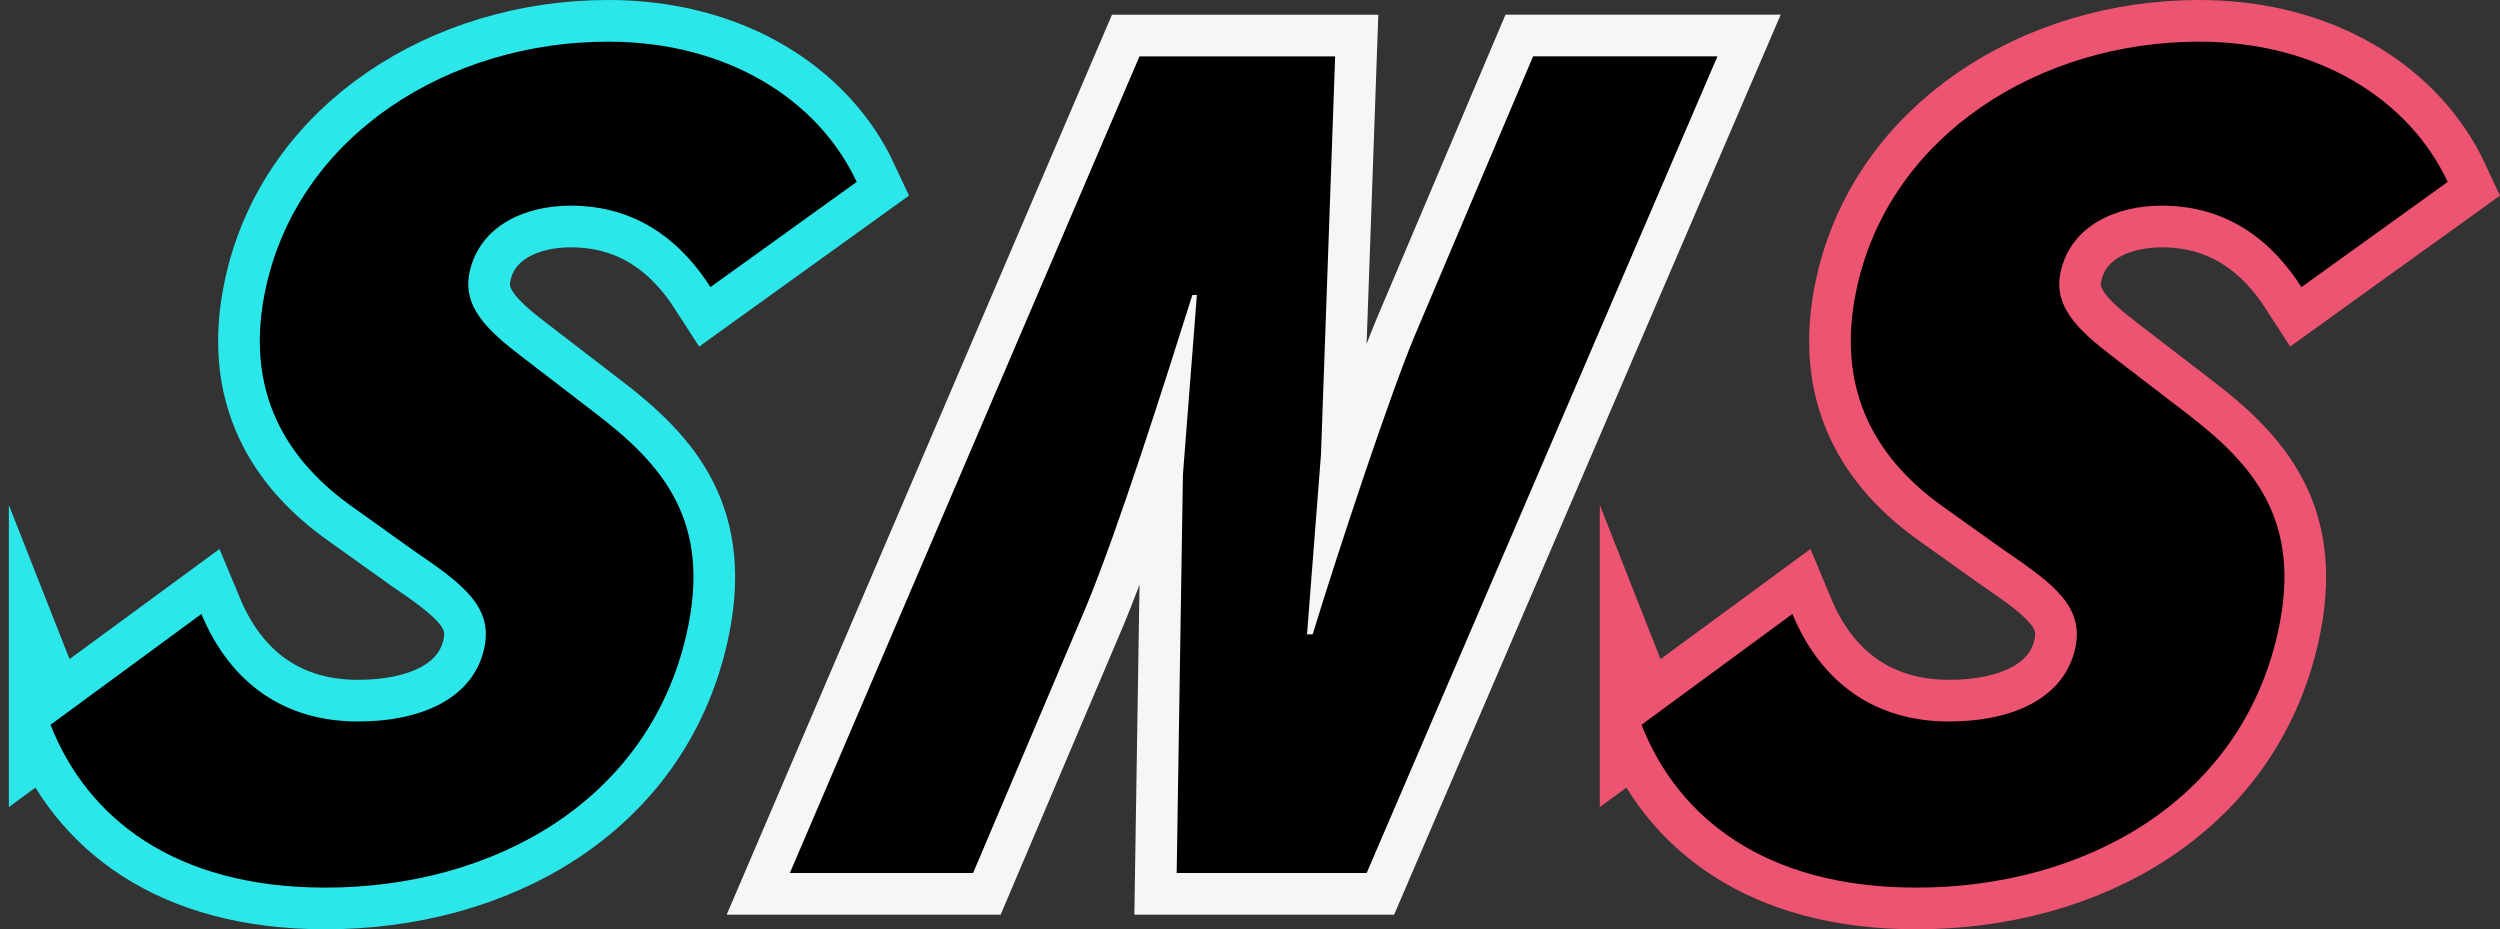<svg xmlns="http://www.w3.org/2000/svg" width="300.014" height="111.526"><rect width="100%" height="100%" fill="#333333" stroke="none"/><g data-name="グループ 11"><path data-name="パス 10" d="m6.061 86.981 18.108-13.3c3.505 8.416 10.081 12.9 18.768 12.9 8.008 0 13.849-2.986 15.152-8.686 1.148-5.023-2.439-7.736-8.429-11.809l-7.236-5.166C34.708 55.492 29 47.212 31.981 34.182 36.109 16.129 53.856 5 72.995 5c14.387 0 25.26 7.058 29.811 16.83L85.261 34.453c-3.4-5.294-8.624-9.772-16.768-9.772-5.565 0-10.874 2.443-12.116 7.872-.962 4.208 2.051 7.058 6.328 10.315l8.659 6.651c8.208 6.244 14.121 13.03 11.017 26.6-4.594 20.088-23.241 30.4-43.329 30.4-18.187.007-28.614-8.408-32.991-19.538Z" fill="none" stroke="#2ce7ea" stroke-miterlimit="10" stroke-width="10"/><path data-name="パス 16" d="m6.061 86.981 18.108-13.3c3.505 8.416 10.081 12.9 18.768 12.9 8.008 0 13.849-2.986 15.152-8.686 1.148-5.023-2.439-7.736-8.429-11.809l-7.236-5.166C34.708 55.492 29 47.212 31.981 34.182 36.109 16.129 53.856 5 72.995 5c14.387 0 25.26 7.058 29.811 16.83L85.261 34.453c-3.4-5.294-8.624-9.772-16.768-9.772-5.565 0-10.874 2.443-12.116 7.872-.962 4.208 2.051 7.058 6.328 10.315l8.659 6.651c8.208 6.244 14.121 13.03 11.017 26.6-4.594 20.088-23.241 30.4-43.329 30.4-18.188 0-28.615-8.415-32.992-19.546"/></g><g data-name="グループ 10"><path data-name="パス 11" d="M136.744 6.765h23.481l-1.7 47.777-1.675 21.581h.678c3.205-10.451 9.327-28.911 12.3-35.969l14.151-33.39h22.123l-42.094 98h-22.8l.747-47.778 1.677-21.582h-.543c-3.433 10.858-8.837 27.96-12.775 37.462l-13.539 31.9H94.786Z" fill="none" stroke="#f6f6f6" stroke-miterlimit="10" stroke-width="10"/><path data-name="パス 17" d="M136.744 6.765h23.481l-1.7 47.777-1.675 21.581h.678c3.205-10.451 9.327-28.911 12.3-35.969l14.151-33.39h22.123l-42.094 98h-22.8l.747-47.778 1.677-21.582h-.543c-3.433 10.858-8.837 27.96-12.775 37.462l-13.539 31.9H94.786Z"/></g><g data-name="グループ 9"><path data-name="パス 12" d="m196.988 86.981 18.108-13.3c3.505 8.416 10.081 12.9 18.768 12.9 8.008 0 13.849-2.986 15.153-8.686 1.148-5.023-2.438-7.736-8.429-11.809l-7.236-5.158c-7.716-5.429-13.424-13.708-10.443-26.738C227.036 16.129 244.783 5 263.921 5c14.388 0 25.261 7.058 29.813 16.83l-17.546 12.623c-3.405-5.294-8.623-9.772-16.768-9.772-5.565 0-10.874 2.443-12.116 7.872-.962 4.208 2.051 7.058 6.328 10.315l8.659 6.651c8.208 6.244 14.121 13.03 11.017 26.6-4.594 20.088-23.24 30.4-43.329 30.4-18.187.007-28.614-8.408-32.991-19.538Z" fill="none" stroke="#ed5471" stroke-miterlimit="10" stroke-width="10"/><path data-name="パス 18" d="m196.988 86.981 18.108-13.3c3.505 8.416 10.081 12.9 18.768 12.9 8.008 0 13.849-2.986 15.153-8.686 1.148-5.023-2.438-7.736-8.429-11.809l-7.236-5.158c-7.716-5.429-13.424-13.708-10.443-26.738C227.036 16.129 244.783 5 263.921 5c14.388 0 25.261 7.058 29.813 16.83l-17.546 12.623c-3.405-5.294-8.623-9.772-16.768-9.772-5.565 0-10.874 2.443-12.116 7.872-.962 4.208 2.051 7.058 6.328 10.315l8.659 6.651c8.208 6.244 14.121 13.03 11.017 26.6-4.594 20.088-23.24 30.4-43.329 30.4-18.188 0-28.615-8.415-32.991-19.546"/></g></svg>